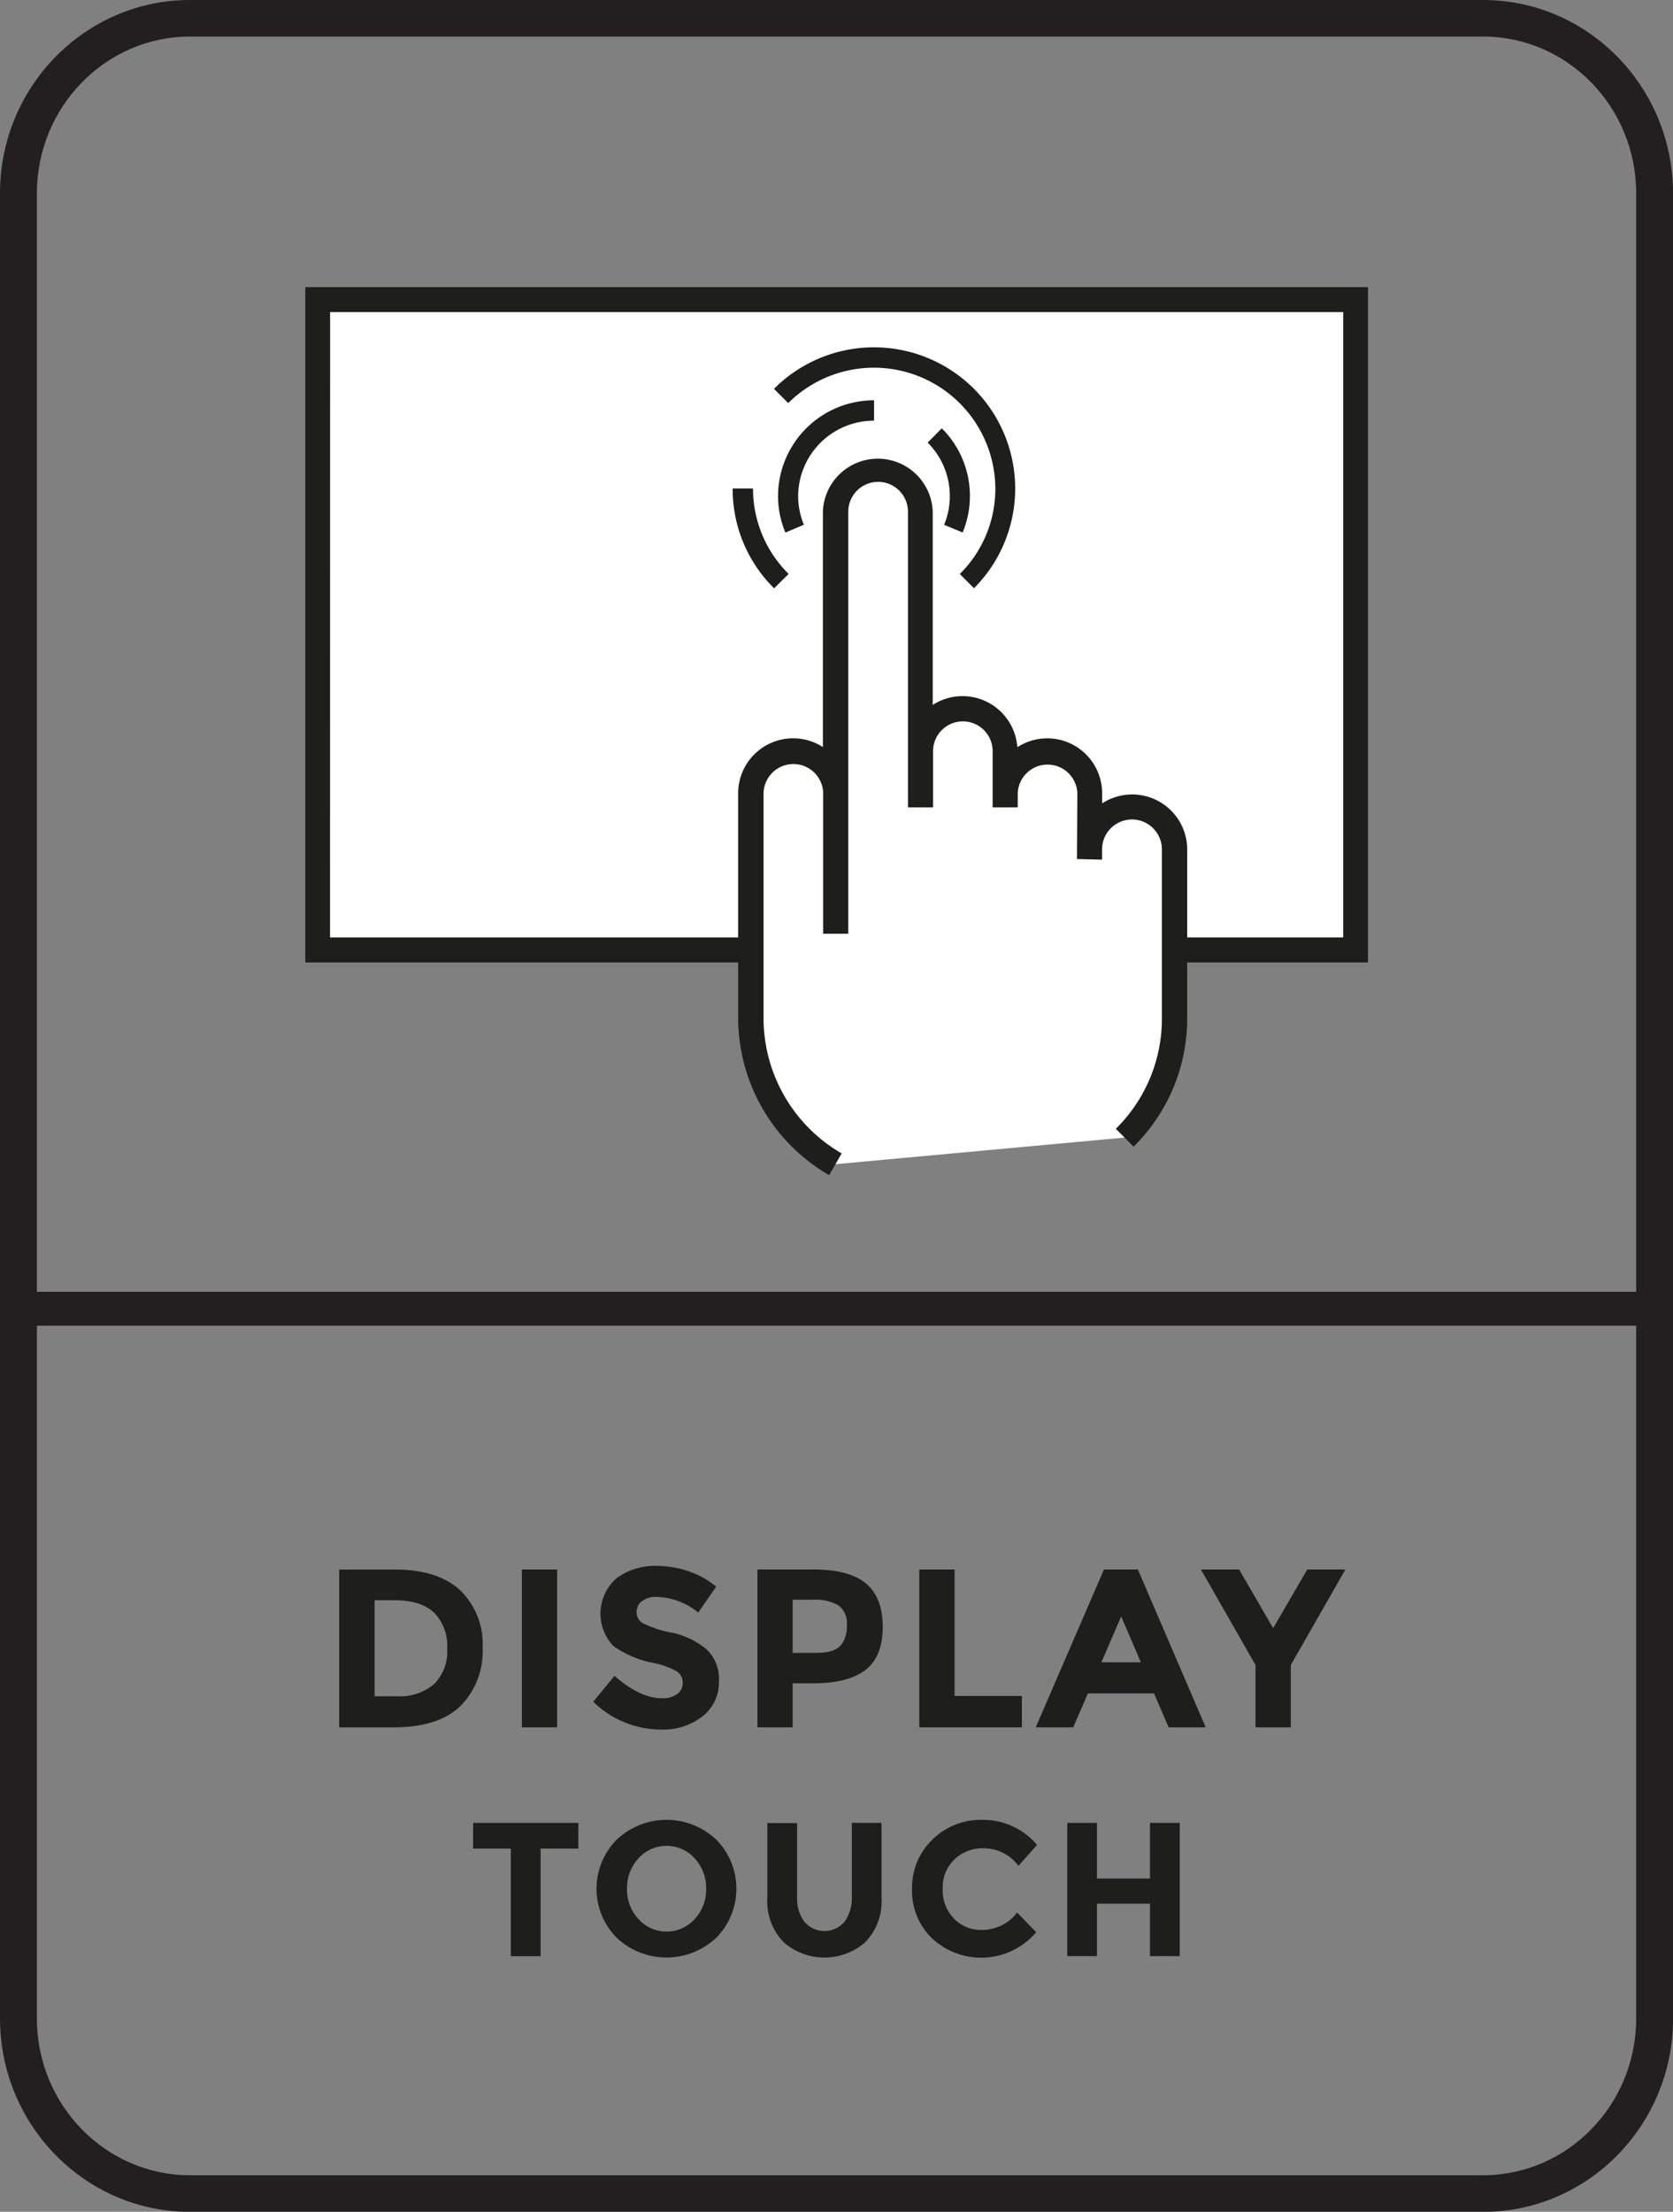 <svg id="Layer_1" data-name="Layer 1" xmlns="http://www.w3.org/2000/svg" xmlns:xlink="http://www.w3.org/1999/xlink" viewBox="0 0 246.61 325.98"><rect x="0" y="0" width="246.61" height="325.98" fill="#808080" stroke="none"/><defs><style>.cls-1{fill:#fff;}.cls-1,.cls-3{fill-rule:evenodd;}.cls-2{fill:#231f20;}.cls-3,.cls-6{fill:#1e1e1c;}.cls-4{mask:url(#mask);}.cls-5{mask:url(#mask-12);}</style><mask id="mask" x="1.8" y="15.52" width="243.01" height="313.48" maskUnits="userSpaceOnUse"><g id="mask-2"><polygon id="path-1" class="cls-1" points="1.8 329 244.81 329 244.81 15.52 1.8 15.52 1.8 329"/></g></mask><mask id="mask-12" x="1.8" y="4.98" width="243.01" height="313.48" maskUnits="userSpaceOnUse"><g id="mask-2-13" data-name="mask-2"><polygon id="path-1-12" data-name="path-1" class="cls-1" points="1.8 318.46 244.81 318.46 244.81 4.98 1.8 4.98 1.8 318.46"/></g></mask></defs><path class="cls-2" d="M218.62,0H28C12.56,0,0,12.77,0,28.48v269C0,313.21,12.56,326,28,326H218.62c15.43,0,28-12.77,28-28.48v-269C246.61,12.77,234.05,0,218.62,0Zm22.56,297.5c0,12.74-10.12,23.1-22.56,23.1H28c-12.44,0-22.56-10.36-22.56-23.1v-269C5.44,15.75,15.56,5.39,28,5.39H218.62c12.44,0,22.56,10.36,22.56,23.09Z"/><rect class="cls-2" x="1.26" y="190.39" width="244.09" height="5"/><g id="Fill-9"><path class="cls-3" d="M64,248.2A6.81,6.81,0,0,0,65.92,243,7,7,0,0,0,64,237.7q-1.92-1.84-5.88-1.85h-2.9V250h3.3A7.7,7.7,0,0,0,64,248.2m3.81-13.83a10.94,10.94,0,0,1,3.33,8.47,11.46,11.46,0,0,1-3.25,8.59q-3.24,3.16-9.9,3.16H50V231.33h8.23q6.23,0,9.55,3"/></g><g class="cls-4"><g id="Fill-11"><polygon class="cls-3" points="76.93 254.59 82.13 254.59 82.13 231.32 76.93 231.32 76.93 254.59"/></g></g><g class="cls-4"><g id="Fill-13"><path class="cls-3" d="M94.6,236a2,2,0,0,0-.76,1.63,1.81,1.81,0,0,0,.92,1.61A16.34,16.34,0,0,0,99,240.63a11.69,11.69,0,0,1,5.14,2.45,6,6,0,0,1,1.83,4.75,6.27,6.27,0,0,1-2.35,5.08,9.33,9.33,0,0,1-6.17,2,14.29,14.29,0,0,1-10-4.1L90.58,247q3.77,3.3,7,3.3a3.69,3.69,0,0,0,2.25-.62,2,2,0,0,0,.81-1.67,2,2,0,0,0-.86-1.66,11.54,11.54,0,0,0-3.44-1.25,15,15,0,0,1-5.94-2.51,6.94,6.94,0,0,1,.51-10,9.54,9.54,0,0,1,5.94-1.8,14.41,14.41,0,0,1,4.66.8,12.64,12.64,0,0,1,4.06,2.26l-2.64,3.81a10.16,10.16,0,0,0-6.25-2.3,3.09,3.09,0,0,0-2,.61"/></g></g><g class="cls-4"><g id="Fill-14"><path class="cls-3" d="M123.9,242.56a4.51,4.51,0,0,0,.93-3.07,3.26,3.26,0,0,0-1.21-2.86,6.71,6.71,0,0,0-3.78-.85h-3v7.83h3.49c1.74,0,2.91-.35,3.53-1.05m3.82-9.15c1.62,1.38,2.44,3.51,2.44,6.39s-.84,5-2.51,6.3-4.23,2-7.67,2h-3.1v6.49h-5.19V231.32h8.22q5.36,0,7.81,2.09"/></g></g><g class="cls-4"><g id="Fill-15"><polygon class="cls-3" points="135.51 254.59 135.51 231.32 140.71 231.32 140.71 249.96 150.63 249.96 150.63 254.59 135.51 254.59"/></g></g><g class="cls-4"><g id="Fill-16"><path class="cls-3" d="M165.27,238.24,162.35,245h5.82Zm7,16.35-2.16-5h-9.75l-2.16,5h-5.53l10.06-23.27h5l10,23.27Z"/></g></g><g class="cls-4"><g id="Fill-17"><polygon class="cls-3" points="190.27 254.59 185.07 254.59 185.07 245.4 177.02 231.32 182.65 231.32 187.67 239.97 192.7 231.32 198.32 231.32 190.27 245.4 190.27 254.59"/></g></g><g class="cls-4"><g id="Fill-18"><polygon class="cls-3" points="79.69 272.46 79.69 288.32 75.3 288.32 75.3 272.46 69.74 272.46 69.74 268.67 85.26 268.67 85.26 272.46 79.69 272.46"/></g></g><g class="cls-4"><g id="Fill-19"><path class="cls-3" d="M104.09,278.38a6.41,6.41,0,0,0-1.69-4.48,5.57,5.57,0,0,0-8.29,0,6.4,6.4,0,0,0-1.68,4.48,6.32,6.32,0,0,0,1.68,4.46,5.57,5.57,0,0,0,8.29,0,6.33,6.33,0,0,0,1.69-4.46m1.49,7.22a10.7,10.7,0,0,1-14.67,0,10.26,10.26,0,0,1,0-14.46,10.67,10.67,0,0,1,14.67,0,10.29,10.29,0,0,1,0,14.46"/></g></g><g class="cls-4"><g id="Fill-20"><path class="cls-3" d="M118.59,283.25a3.87,3.87,0,0,0,5.89,0,5.87,5.87,0,0,0,1.08-3.73V268.67h4.38v11a8.67,8.67,0,0,1-2.36,6.55,9.11,9.11,0,0,1-12.1,0,8.65,8.65,0,0,1-2.37-6.53v-11h4.39v10.85a5.75,5.75,0,0,0,1.09,3.73"/></g></g><g class="cls-4"><g id="Fill-21"><path class="cls-3" d="M144.64,284.44a6.47,6.47,0,0,0,5.29-2.56l2.81,2.9a10.61,10.61,0,0,1-15.36.89,9.68,9.68,0,0,1-2.94-7.24,9.8,9.8,0,0,1,3-7.29,10.09,10.09,0,0,1,7.33-2.92,10.39,10.39,0,0,1,8.09,3.69L150.13,275a6.39,6.39,0,0,0-5.17-2.59,6,6,0,0,0-4.24,1.61,5.69,5.69,0,0,0-1.76,4.36,5.93,5.93,0,0,0,1.66,4.39,5.43,5.43,0,0,0,4,1.67"/></g></g><g class="cls-4"><g id="Fill-22"><polygon class="cls-3" points="169.51 268.67 173.9 268.67 173.9 288.31 169.51 288.31 169.51 280.58 161.7 280.58 161.7 288.31 157.32 288.31 157.32 268.67 161.7 268.67 161.7 276.87 169.51 276.87 169.51 268.67"/></g></g><g class="cls-5"><g id="Fill-23"><polygon class="cls-1" points="46.81 140 199.81 140 199.81 44.17 46.81 44.17 46.81 140"/></g></g><g class="cls-5"><g id="Stroke-24"><path class="cls-6" d="M201.65,141.85H45V42.32H201.65Zm-153-3.69H198V46H48.66Z"/></g></g><g class="cls-5"><g id="Group-27"><g id="Fill-25"><path class="cls-1" d="M123.14,171.59a24.82,24.82,0,0,1-12.48-21.52V116.89a6.25,6.25,0,0,1,12.49,0V75.42a6.25,6.25,0,0,1,12.5,0v35.25a6.24,6.24,0,0,1,12.48,0v6.22a6.25,6.25,0,0,1,12.49,0l-.06,9.73.06-1.43h0a6.25,6.25,0,0,1,12.5,0v24.88a24.79,24.79,0,0,1-7.32,17.59"/></g><g id="Stroke-26"><path class="cls-6" d="M122.22,173.2a26.8,26.8,0,0,1-13.41-23.13V116.89a8.1,8.1,0,0,1,12.49-6.78V75.42a8.1,8.1,0,0,1,16.19,0V103.9a8,8,0,0,1,4.38-1.3,8.1,8.1,0,0,1,8.09,7.53,8.09,8.09,0,0,1,12.5,6.76v1.52A8.11,8.11,0,0,1,175,125.19v24.88A26.53,26.53,0,0,1,167.1,169l-2.62-2.63a22.78,22.78,0,0,0,6.79-16.27V125.19a4.41,4.41,0,0,0-8.82,0l0,1.51-3.7-.09.06-9.73a4.4,4.4,0,0,0-8.79,0V119h-3.7v-8.29a4.39,4.39,0,0,0-8.78,0V119h-3.7V75.42a4.4,4.4,0,0,0-8.8,0v62.2h-3.7V116.74a4.4,4.4,0,0,0-8.79.15v33.18A23.06,23.06,0,0,0,124.07,170Z"/></g></g></g><g class="cls-5"><g id="Fill-28"><path class="cls-1" d="M117.13,77.91a12.44,12.44,0,0,1-1-4.81,12.63,12.63,0,0,1,12.66-12.62A12.63,12.63,0,0,0,116.17,73.1a12.44,12.44,0,0,0,1,4.81"/></g></g><g class="cls-5"><g id="Stroke-29"><path class="cls-6" d="M115.77,78.49a13.87,13.87,0,0,1-1.08-5.39A14.14,14.14,0,0,1,128.84,59v3A11.18,11.18,0,0,0,117.65,73.1a11,11,0,0,0,.85,4.24Z"/></g></g><g class="cls-5"><g id="Fill-30"><path class="cls-1" d="M140.53,77.91a12.56,12.56,0,0,0-2.75-13.73,12.56,12.56,0,0,1,2.75,13.73"/></g></g><g class="cls-5"><g id="Stroke-31"><path class="cls-6" d="M141.9,78.48l-2.73-1.13a11.13,11.13,0,0,0-2.43-12.12l2.09-2.1a14.07,14.07,0,0,1,3.07,15.35Z"/></g></g><g class="cls-5"><g id="Fill-32"><path class="cls-1" d="M115.15,85.66A19.15,19.15,0,0,1,109.46,72a19.15,19.15,0,0,0,5.69,13.64"/></g></g><g class="cls-5"><g id="Stroke-33"><path class="cls-6" d="M114.11,86.71h0s0,0,0,0A20.52,20.52,0,0,1,108,72h3a17.64,17.64,0,0,0,5.25,12.59Z"/></g></g><g class="cls-5"><g id="Fill-34"><path class="cls-1" d="M142.52,85.65h0a19.32,19.32,0,0,0-27.38-27.27,19.32,19.32,0,1,1,27.38,27.27"/></g></g><g class="cls-5"><g id="Stroke-35"><path class="cls-6" d="M143.57,86.7l-2.09-2.1A17.66,17.66,0,0,0,146.72,72a17.9,17.9,0,0,0-30.53-12.59l-2.1-2.1A20.81,20.81,0,1,1,143.57,86.7Z"/></g></g></svg>